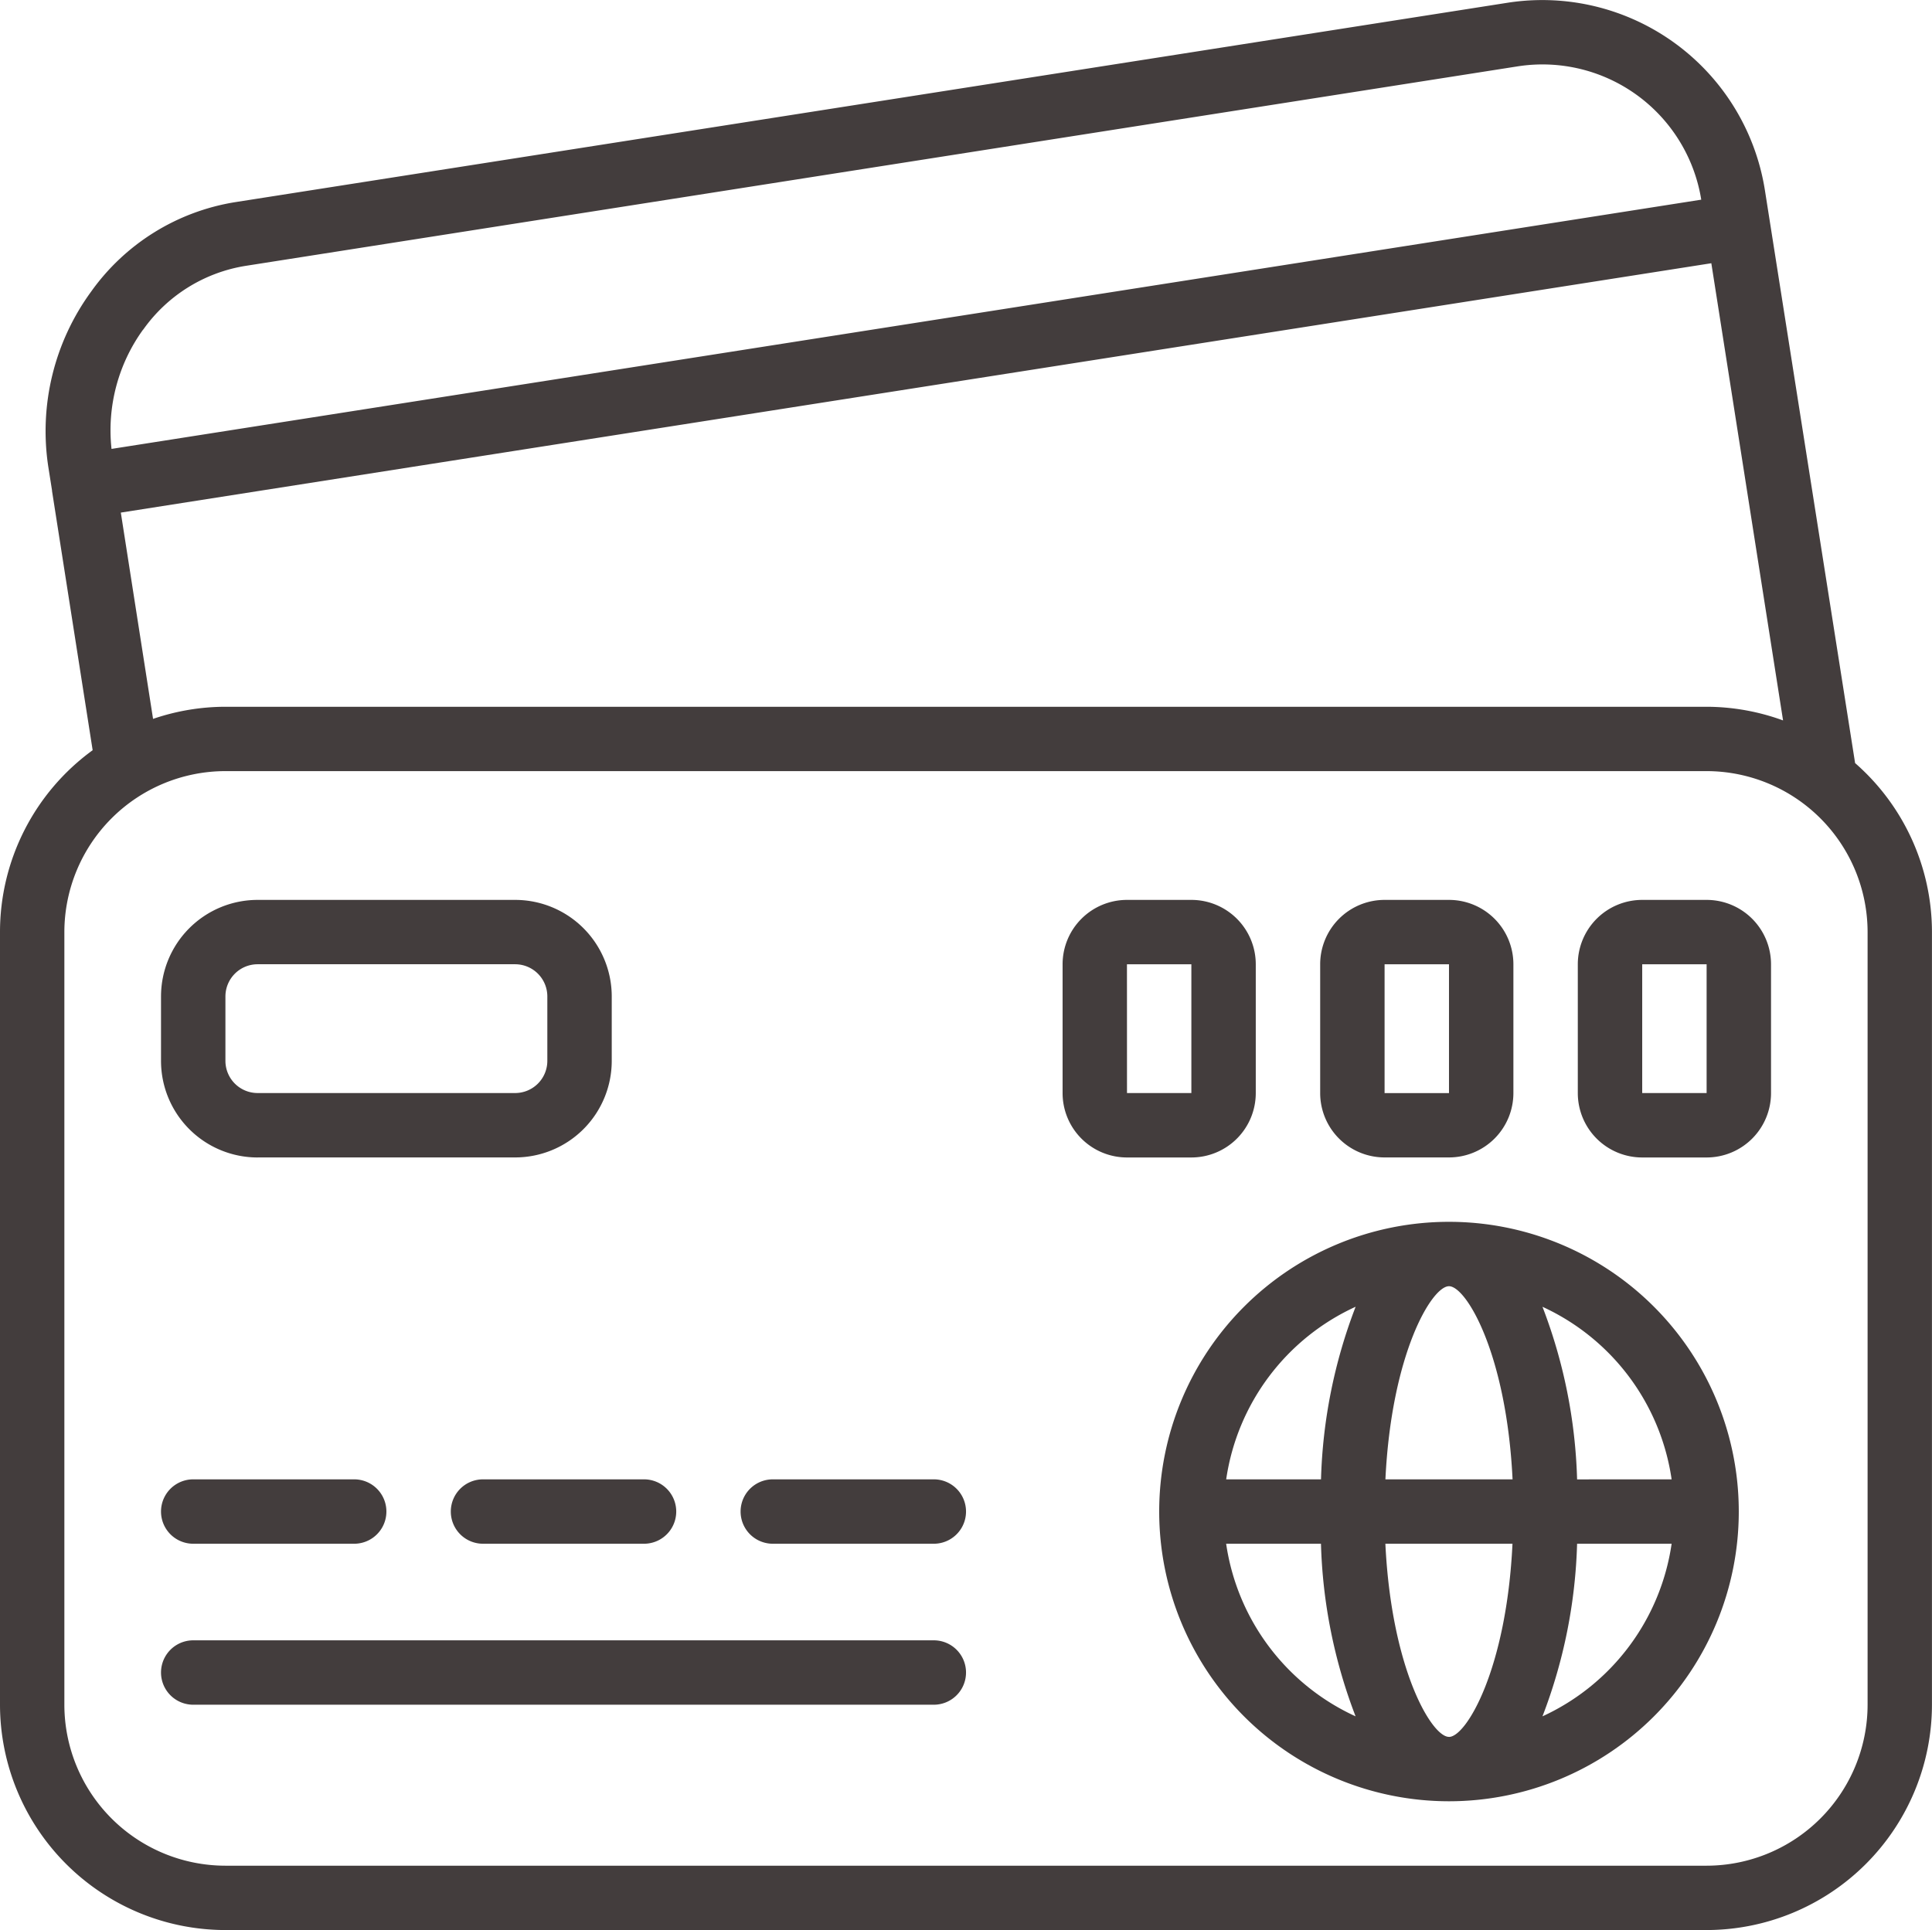 <svg xmlns="http://www.w3.org/2000/svg" width="46.375" height="46.339" viewBox="0 0 46.375 46.339">
  <g id="tarjeta-de-credito" transform="translate(0 -0.046)">
    <path id="Trazado_1299" data-name="Trazado 1299" d="M44.529,18.366,42.365,4.619A5.41,5.41,0,0,0,36.181.113L5.642,4.9A5.268,5.268,0,0,0,2.185,7.051a5.679,5.679,0,0,0-1.026,4.2l.09.57v.014l.975,6.223A5.4,5.4,0,0,0,0,22.425v18.55a5.417,5.417,0,0,0,5.41,5.41H40.964a5.417,5.417,0,0,0,5.41-5.41V22.425a5.393,5.393,0,0,0-1.846-4.059Zm-3.451-12L42.8,17.343a5.376,5.376,0,0,0-1.839-.328H5.41a5.382,5.382,0,0,0-1.736.291L2.9,12.353ZM3.437,7.961A3.735,3.735,0,0,1,5.878,6.432L36.425,1.64a3.86,3.86,0,0,1,4.411,3.2L2.677,10.824a4.123,4.123,0,0,1,.757-2.863ZM44.829,40.975a3.869,3.869,0,0,1-3.865,3.865H5.41a3.869,3.869,0,0,1-3.865-3.865V22.425A3.869,3.869,0,0,1,5.41,18.56H40.964a3.869,3.869,0,0,1,3.865,3.865Z" transform="translate(0 0)" fill="#433d3d"/>
    <path id="Trazado_1300" data-name="Trazado 1300" d="M7.319,34.183H13.5a2.319,2.319,0,0,0,2.319-2.319V30.319A2.319,2.319,0,0,0,13.5,28H7.319A2.319,2.319,0,0,0,5,30.319v1.546a2.319,2.319,0,0,0,2.319,2.319Zm-.773-3.865a.773.773,0,0,1,.773-.773H13.5a.773.773,0,0,1,.773.773v1.546a.773.773,0,0,1-.773.773H7.319a.773.773,0,0,1-.773-.773Z" transform="translate(-1.135 -6.348)" fill="#433d3d"/>
    <path id="Trazado_1301" data-name="Trazado 1301" d="M42.546,34.183h1.546a1.546,1.546,0,0,0,1.546-1.546V29.546A1.546,1.546,0,0,0,44.092,28H42.546A1.546,1.546,0,0,0,41,29.546v3.092A1.546,1.546,0,0,0,42.546,34.183Zm0-4.637h1.546v3.092H42.546Z" transform="translate(-9.311 -6.348)" fill="#433d3d"/>
    <path id="Trazado_1302" data-name="Trazado 1302" d="M37.637,32.637V29.546A1.546,1.546,0,0,0,36.092,28H34.546A1.546,1.546,0,0,0,33,29.546v3.092a1.546,1.546,0,0,0,1.546,1.546h1.546A1.546,1.546,0,0,0,37.637,32.637Zm-3.092-3.092h1.546v3.092H34.546Z" transform="translate(-7.494 -6.348)" fill="#433d3d"/>
    <path id="Trazado_1303" data-name="Trazado 1303" d="M52.092,28H50.546A1.546,1.546,0,0,0,49,29.546v3.092a1.546,1.546,0,0,0,1.546,1.546h1.546a1.546,1.546,0,0,0,1.546-1.546V29.546A1.546,1.546,0,0,0,52.092,28Zm0,4.637H50.546V29.546h1.546Z" transform="translate(-11.127 -6.348)" fill="#433d3d"/>
    <path id="Trazado_1304" data-name="Trazado 1304" d="M23.55,51H5.773a.773.773,0,0,0,0,1.546H23.55a.773.773,0,0,0,0-1.546Z" transform="translate(-1.135 -11.571)" fill="#433d3d"/>
    <path id="Trazado_1305" data-name="Trazado 1305" d="M5.773,47.546H9.637a.773.773,0,0,0,0-1.546H5.773a.773.773,0,0,0,0,1.546Z" transform="translate(-1.135 -10.436)" fill="#433d3d"/>
    <path id="Trazado_1306" data-name="Trazado 1306" d="M14,46.773a.773.773,0,0,0,.773.773h3.865a.773.773,0,0,0,0-1.546H14.773A.773.773,0,0,0,14,46.773Z" transform="translate(-3.179 -10.436)" fill="#433d3d"/>
    <path id="Trazado_1307" data-name="Trazado 1307" d="M27.637,46H23.773a.773.773,0,1,0,0,1.546h3.865a.773.773,0,0,0,0-1.546Z" transform="translate(-5.223 -10.436)" fill="#433d3d"/>
    <path id="Trazado_1308" data-name="Trazado 1308" d="M42.956,38a6.956,6.956,0,1,0,6.956,6.956A6.956,6.956,0,0,0,42.956,38Zm-5.349,7.729h2.276a12.5,12.5,0,0,0,.831,4.144,5.417,5.417,0,0,1-3.107-4.144Zm2.276-1.546H37.608a5.417,5.417,0,0,1,3.107-4.144,12.5,12.5,0,0,0-.831,4.144Zm3.072,6.183c-.414,0-1.38-1.623-1.526-4.637h3.051C44.337,48.743,43.37,50.367,42.956,50.367ZM41.43,44.183c.145-3.014,1.111-4.637,1.526-4.637s1.38,1.623,1.526,4.637ZM45.2,49.873a12.5,12.5,0,0,0,.831-4.144H48.3A5.417,5.417,0,0,1,45.2,49.873Zm.831-5.689A12.5,12.5,0,0,0,45.2,40.04,5.417,5.417,0,0,1,48.3,44.183Z" transform="translate(-8.175 -8.619)" fill="#433d3d"/>
  </g>
</svg>
